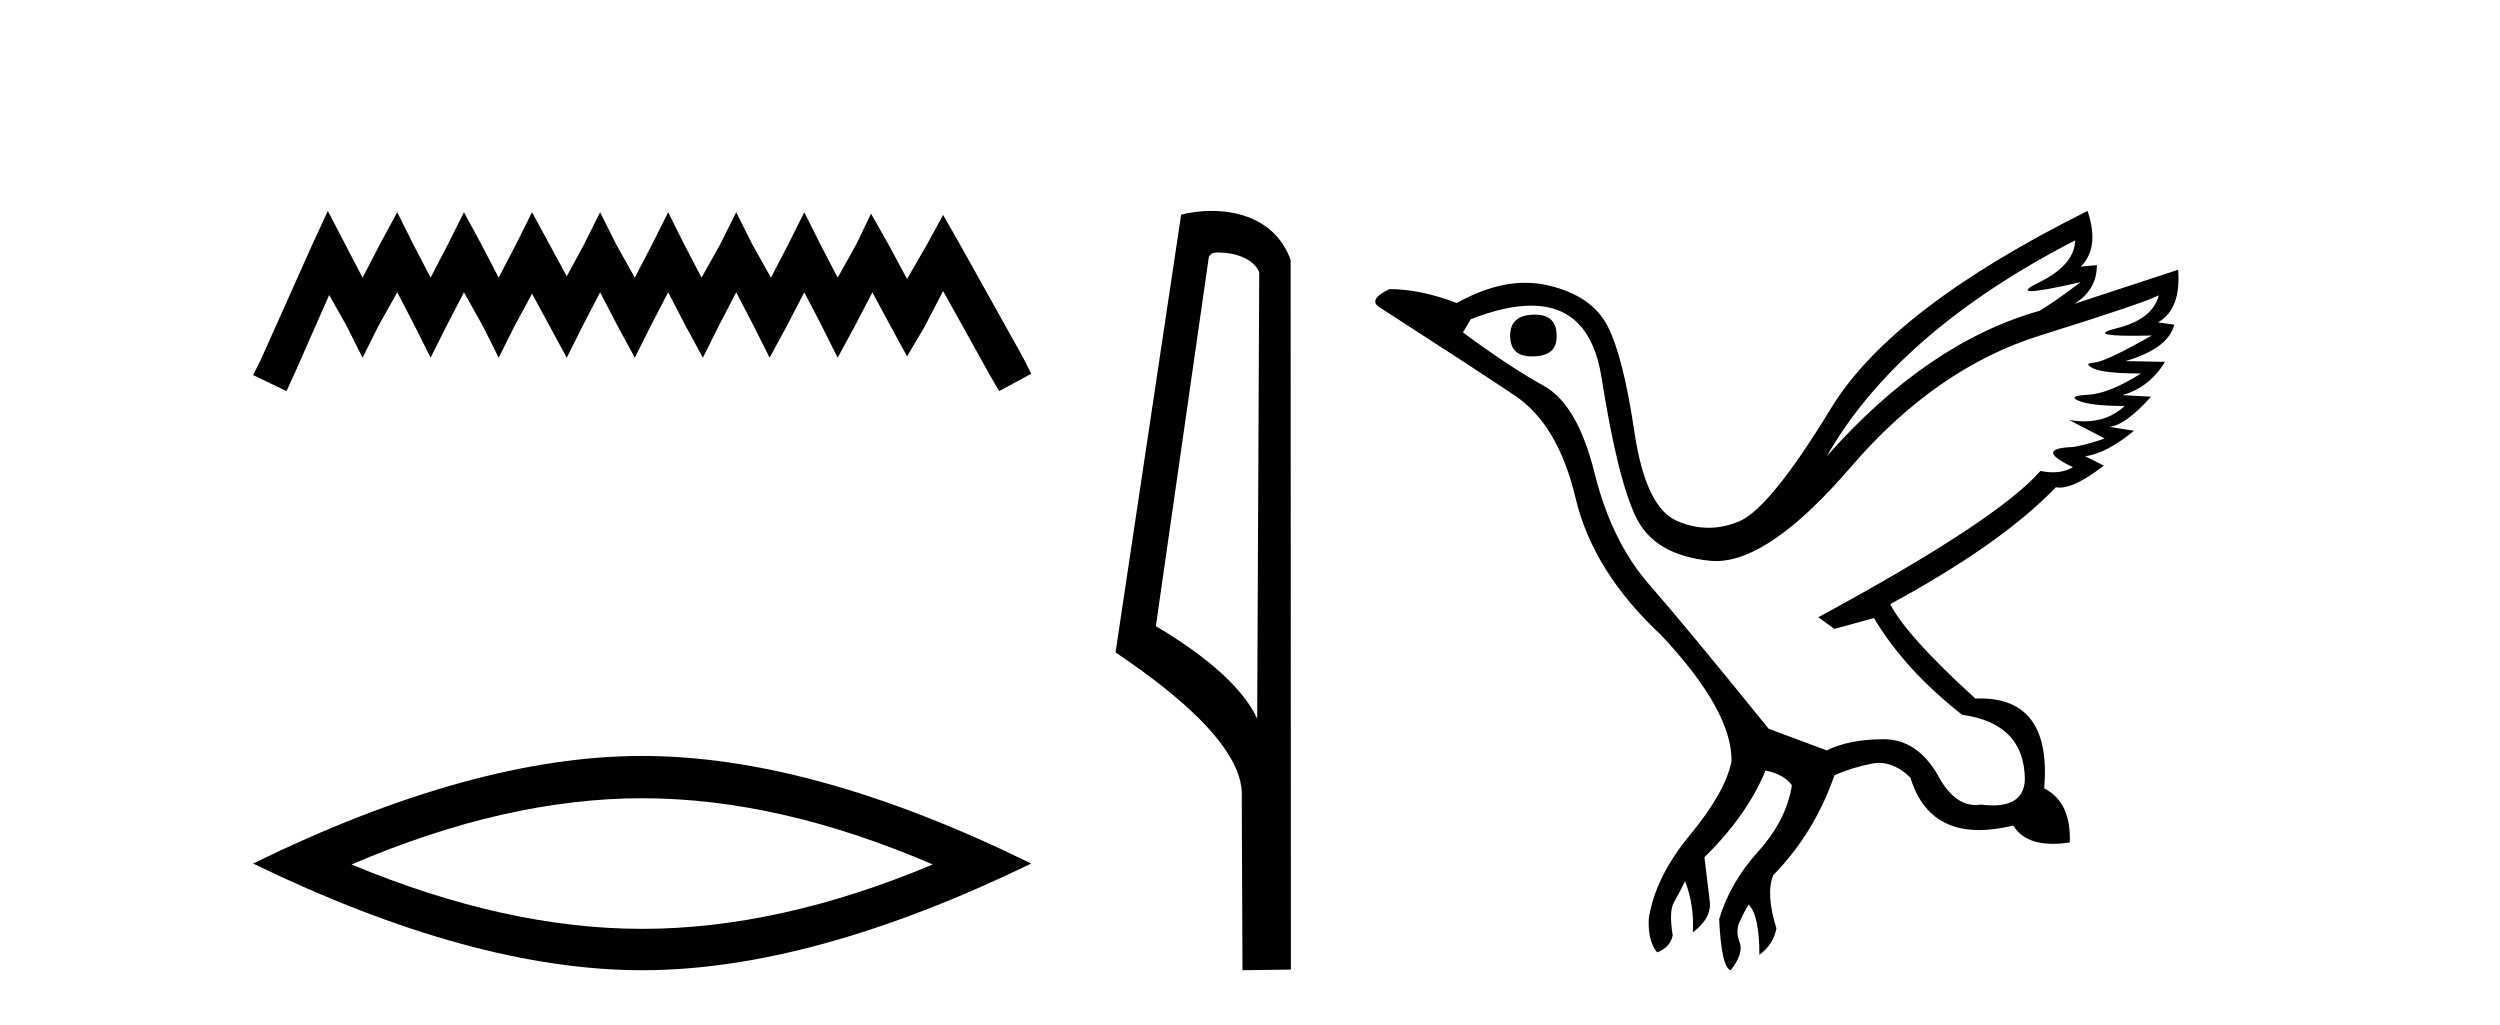 <?xml version='1.0' encoding='UTF-8' standalone='yes'?><svg xmlns='http://www.w3.org/2000/svg' xmlns:xlink='http://www.w3.org/1999/xlink' width='100.0' height='41.0' ><path d='M 13.114 8.437 L 12.473 9.825 L 10.444 14.363 L 10.124 15.003 L 11.459 15.644 L 11.779 14.95 L 13.167 11.8 L 13.861 13.028 L 14.502 14.309 L 15.142 13.028 L 15.89 11.693 L 16.584 13.028 L 17.224 14.309 L 17.865 13.028 L 18.559 11.693 L 19.306 13.028 L 19.947 14.309 L 20.588 13.028 L 21.282 11.747 L 21.976 13.028 L 22.67 14.309 L 23.31 13.028 L 24.004 11.693 L 24.698 13.028 L 25.392 14.309 L 26.033 13.028 L 26.727 11.693 L 27.421 13.028 L 28.115 14.309 L 28.755 13.028 L 29.449 11.693 L 30.143 13.028 L 30.784 14.309 L 31.478 13.028 L 32.172 11.693 L 32.866 13.028 L 33.507 14.309 L 34.201 13.028 L 34.895 11.693 L 35.642 13.081 L 36.283 14.256 L 36.977 13.081 L 37.724 11.64 L 39.593 15.003 L 39.966 15.644 L 41.248 14.95 L 40.927 14.309 L 38.365 9.718 L 37.724 8.597 L 37.084 9.771 L 36.283 11.159 L 35.535 9.771 L 34.841 8.544 L 34.254 9.771 L 33.507 11.106 L 32.813 9.771 L 32.172 8.49 L 31.531 9.771 L 30.837 11.106 L 30.09 9.771 L 29.449 8.49 L 28.809 9.771 L 28.061 11.106 L 27.367 9.771 L 26.727 8.49 L 26.086 9.771 L 25.392 11.106 L 24.645 9.771 L 24.004 8.49 L 23.364 9.771 L 22.67 11.053 L 21.976 9.771 L 21.282 8.49 L 20.641 9.771 L 19.947 11.106 L 19.253 9.771 L 18.559 8.49 L 17.918 9.771 L 17.224 11.106 L 16.53 9.771 L 15.89 8.49 L 15.196 9.771 L 14.502 11.106 L 13.808 9.771 L 13.114 8.437 Z' style='fill:#000000;stroke:none' /><path d='M 25.686 31.93 Q 31.167 31.93 37.311 34.579 Q 31.167 37.154 25.686 37.154 Q 20.241 37.154 14.061 34.579 Q 20.241 31.93 25.686 31.93 ZM 25.686 30.238 Q 18.917 30.238 10.124 34.542 Q 18.917 38.809 25.686 38.809 Q 32.455 38.809 41.248 34.542 Q 32.492 30.238 25.686 30.238 Z' style='fill:#000000;stroke:none' /><path d='M 48.757 10.1 C 49.382 10.1 50.147 10.34 50.369 10.89 L 50.287 28.751 L 50.287 28.751 C 49.971 28.034 49.029 26.699 46.234 25.046 L 48.356 10.263 C 48.456 10.157 48.453 10.1 48.757 10.1 ZM 50.287 28.751 L 50.287 28.751 C 50.287 28.751 50.287 28.751 50.287 28.751 L 50.287 28.751 L 50.287 28.751 ZM 48.46 8.437 C 47.982 8.437 47.551 8.505 47.245 8.588 L 44.622 26.094 C 46.01 27.044 49.823 29.648 49.671 31.91 L 49.699 38.809 L 51.636 38.783 L 51.625 10.393 C 51.049 8.837 49.618 8.437 48.46 8.437 Z' style='fill:#000000;stroke:none' /><path d='M 61.397 12.586 Q 60.406 12.586 60.406 13.421 Q 60.406 14.257 61.273 14.257 Q 62.264 14.257 62.264 13.483 Q 62.295 12.586 61.397 12.586 ZM 83.008 9.613 Q 82.977 10.604 81.553 11.301 Q 80.848 11.645 81.249 11.645 Q 81.659 11.645 83.224 11.285 L 83.224 11.285 Q 82.296 11.997 81.584 12.431 Q 77.094 13.7 73.069 18.251 Q 75.918 13.267 83.008 9.613 ZM 86.352 11.812 Q 86.104 12.771 84.68 13.127 Q 83.466 13.431 85.331 13.431 Q 85.655 13.431 86.073 13.421 L 86.073 13.421 Q 84.215 14.474 83.766 14.505 Q 83.317 14.536 83.735 14.737 Q 84.153 14.939 85.639 14.939 Q 84.37 15.744 83.519 15.79 Q 82.667 15.836 83.163 16.038 Q 83.658 16.239 84.989 16.239 Q 84.326 16.854 83.374 16.854 Q 83.081 16.854 82.76 16.796 L 82.76 16.796 L 84.184 17.539 Q 83.503 17.787 82.915 17.88 Q 81.336 17.942 82.915 18.685 Q 82.585 18.891 82.117 18.891 Q 81.883 18.891 81.615 18.84 Q 79.881 20.821 72.729 24.691 L 73.379 25.156 L 74.958 24.722 Q 76.196 26.797 78.487 28.592 Q 80.964 28.933 80.995 31.162 Q 80.969 32.216 79.709 32.216 Q 79.489 32.216 79.231 32.184 Q 79.126 32.2 79.025 32.2 Q 78.136 32.2 77.497 30.976 Q 76.67 29.567 75.328 29.567 Q 75.313 29.567 75.299 29.568 Q 73.936 29.583 73.069 30.016 L 70.747 29.15 Q 67.465 25.094 65.964 23.375 Q 64.462 21.657 63.781 18.917 Q 63.1 16.177 61.753 15.434 Q 60.406 14.691 58.518 13.298 L 58.827 12.771 Q 60.219 12.226 61.248 12.226 Q 63.607 12.226 64.06 15.093 Q 64.71 19.211 65.453 20.713 Q 66.196 22.214 68.41 22.431 Q 68.525 22.442 68.643 22.442 Q 70.8 22.442 74.029 18.685 Q 77.435 14.722 81.599 13.421 Q 85.763 12.121 86.352 11.812 ZM 83.503 8.437 Q 75.67 12.338 73.24 16.332 Q 70.809 20.326 69.571 20.852 Q 68.961 21.111 68.347 21.111 Q 67.714 21.111 67.078 20.837 Q 65.825 20.295 65.376 17.276 Q 64.927 14.257 64.307 13.05 Q 63.688 11.842 61.97 11.425 Q 61.501 11.311 61.013 11.311 Q 59.711 11.311 58.27 12.121 Q 56.815 11.564 55.577 11.564 Q 54.679 11.997 55.205 12.307 Q 58.858 14.66 60.592 15.821 Q 62.326 16.982 63.023 19.923 Q 63.719 22.865 66.444 25.403 Q 69.292 28.437 69.261 30.45 Q 69.013 31.688 67.605 33.391 Q 66.196 35.094 65.948 36.766 Q 65.917 37.664 66.289 38.097 Q 66.815 37.881 66.908 37.416 Q 66.753 36.456 66.955 36.1 Q 67.156 35.744 67.404 35.249 Q 67.775 36.209 67.713 37.292 Q 68.456 36.735 68.394 36.085 L 68.178 34.289 Q 69.88 32.617 70.623 30.821 Q 71.367 30.976 71.676 31.41 Q 71.459 32.803 70.329 34.057 Q 69.199 35.311 68.766 36.766 Q 68.859 38.716 69.23 38.809 Q 69.757 38.128 69.586 37.695 Q 69.416 37.261 69.571 36.905 Q 69.726 36.549 69.942 36.178 Q 70.376 36.611 70.376 38.19 Q 70.933 37.788 71.057 37.137 Q 70.623 35.744 70.933 35.001 Q 72.574 33.329 73.379 31.007 Q 74.091 30.698 74.881 30.543 Q 75.022 30.515 75.161 30.515 Q 75.803 30.515 76.413 31.1 Q 77.058 33.203 79.161 33.203 Q 79.782 33.203 80.531 33.02 Q 80.971 33.753 82.125 33.753 Q 82.433 33.753 82.791 33.701 Q 82.853 32.091 81.769 31.534 Q 82.069 27.938 79.208 27.938 Q 79.113 27.938 79.014 27.942 Q 76.258 25.434 75.608 24.165 Q 80.066 21.75 82.234 19.49 Q 82.306 19.504 82.386 19.504 Q 83.025 19.504 84.153 18.623 L 83.41 18.251 Q 84.277 18.128 85.361 17.23 L 84.37 17.075 Q 85.02 17.013 86.042 15.867 L 84.896 15.805 Q 85.98 15.496 86.599 14.474 L 85.02 14.443 Q 86.723 13.948 86.971 12.988 L 86.321 12.895 Q 87.249 12.369 87.126 10.79 L 87.126 10.79 L 82.977 12.152 Q 83.875 11.595 83.875 10.604 L 83.875 10.604 L 83.224 10.666 Q 83.998 9.923 83.503 8.437 Z' style='fill:#000000;stroke:none' /></svg>